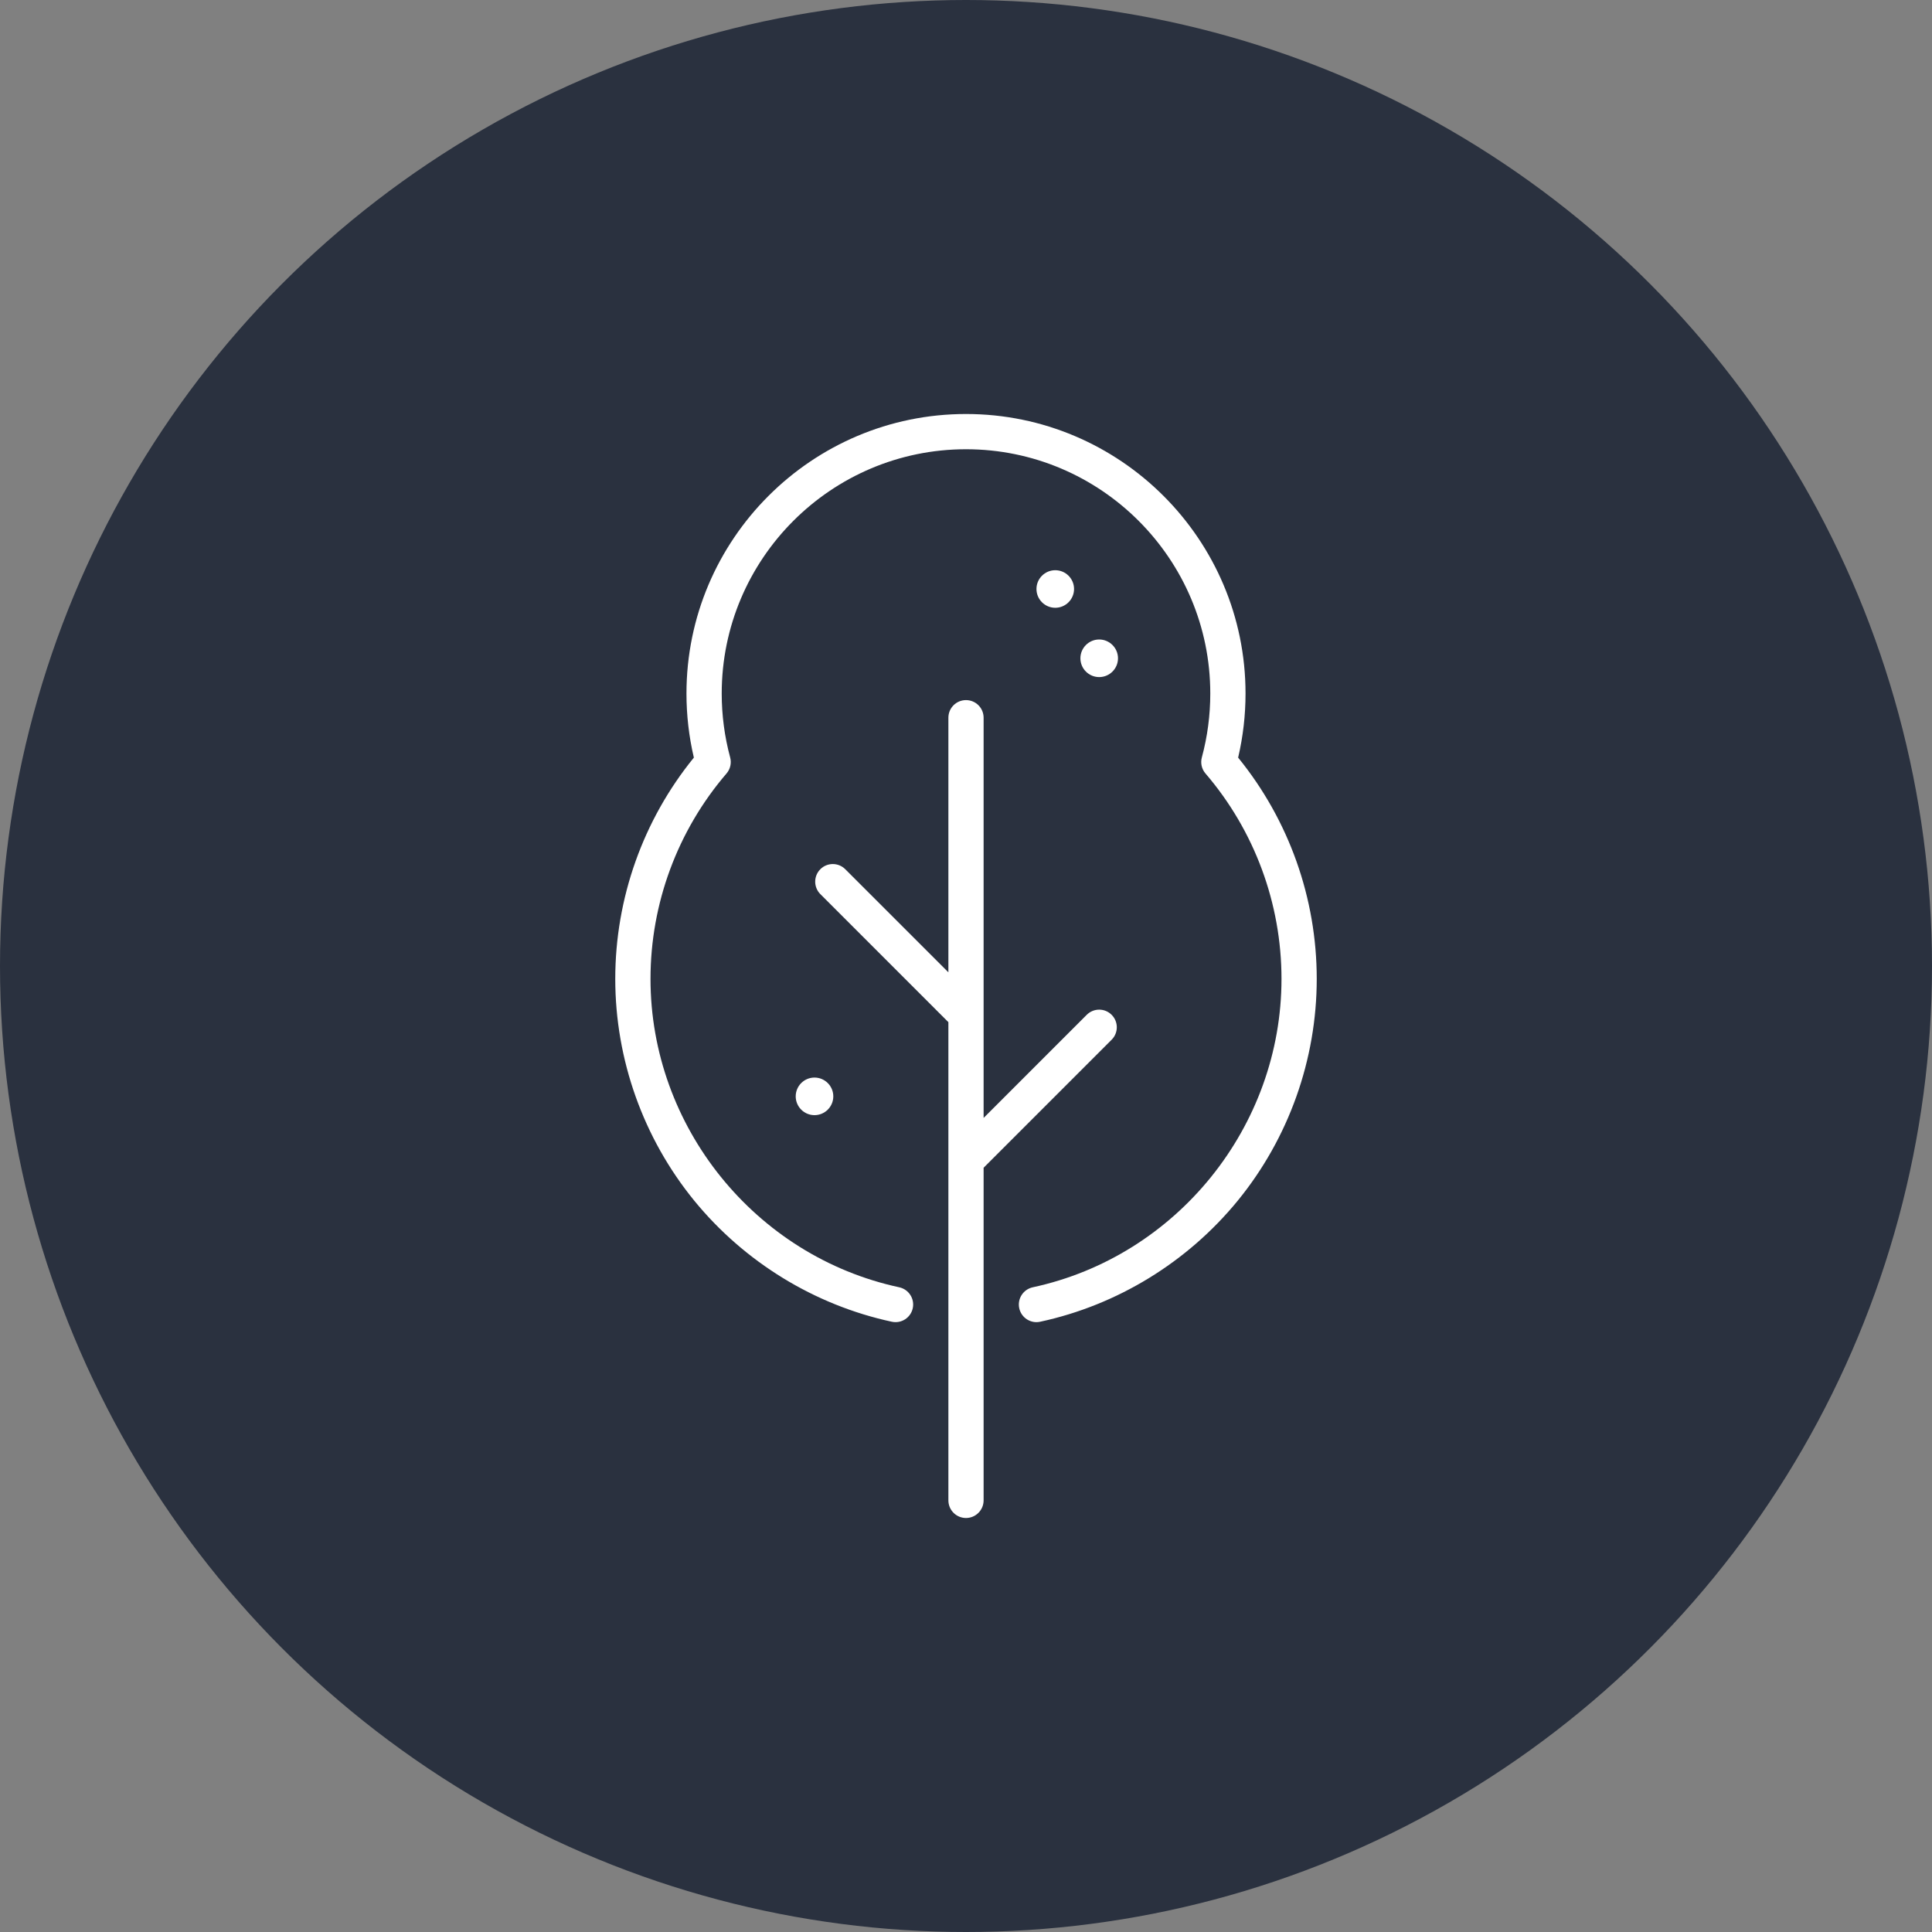 <?xml version="1.0" encoding="UTF-8"?> <svg xmlns="http://www.w3.org/2000/svg" width="70" height="70" viewBox="0 0 70 70" fill="none"><rect x="0" y="0" width="70" height="70" fill="#808080" stroke="none"/> <circle cx="35" cy="35" r="35" fill="#2A313F"></circle> <path d="M44.86 27.45C45.038 26.691 45.128 25.911 45.128 25.128C45.128 19.543 40.585 15 35 15C29.415 15 24.872 19.543 24.872 25.128C24.872 25.912 24.962 26.691 25.14 27.45C23.301 29.71 22.292 32.544 22.292 35.467C22.292 38.39 23.309 41.243 25.154 43.502C26.974 45.729 29.516 47.287 32.312 47.889C32.657 47.964 32.997 47.744 33.071 47.4C33.145 47.055 32.926 46.716 32.581 46.641C27.359 45.517 23.569 40.817 23.569 35.467C23.569 32.737 24.547 30.094 26.323 28.025C26.461 27.865 26.51 27.647 26.455 27.443C26.252 26.691 26.149 25.912 26.149 25.128C26.149 20.247 30.119 16.277 35 16.277C39.881 16.277 43.851 20.247 43.851 25.128C43.851 25.912 43.748 26.691 43.545 27.443C43.49 27.647 43.539 27.865 43.677 28.025C45.453 30.094 46.431 32.737 46.431 35.467C46.431 40.817 42.641 45.517 37.419 46.641C37.074 46.716 36.855 47.055 36.929 47.4C36.994 47.699 37.258 47.904 37.553 47.904C37.597 47.904 37.642 47.899 37.688 47.889C40.484 47.287 43.026 45.729 44.846 43.502C46.691 41.243 47.708 38.389 47.708 35.467C47.708 32.544 46.699 29.71 44.86 27.45Z" fill="white"></path> <path d="M40.277 37.671C40.526 37.422 40.526 37.018 40.277 36.769C40.028 36.519 39.624 36.519 39.374 36.769L35.638 40.505V36.771C35.638 36.769 35.638 26.004 35.638 26.004C35.638 25.651 35.352 25.366 35 25.366C34.647 25.366 34.362 25.651 34.362 26.004V35.229L30.625 31.493C30.376 31.244 29.972 31.244 29.723 31.493C29.474 31.742 29.474 32.147 29.723 32.396L34.362 37.035V54.361C34.362 54.714 34.648 55 35 55C35.352 55 35.638 54.714 35.638 54.361V42.31L40.277 37.671Z" fill="white"></path> <path d="M28.83 39.723C28.83 40.099 29.135 40.404 29.511 40.404C29.886 40.404 30.192 40.099 30.192 39.723C30.192 39.348 29.886 39.042 29.511 39.042C29.135 39.042 28.83 39.348 28.83 39.723Z" fill="white"></path> <path d="M40.507 23.851C40.507 23.476 40.201 23.17 39.826 23.17C39.45 23.17 39.145 23.476 39.145 23.851C39.145 24.227 39.45 24.532 39.826 24.532C40.201 24.532 40.507 24.227 40.507 23.851Z" fill="white"></path> <path d="M38.915 21.34C38.915 20.965 38.609 20.66 38.234 20.66C37.859 20.66 37.553 20.965 37.553 21.34C37.553 21.716 37.859 22.021 38.234 22.021C38.609 22.021 38.915 21.716 38.915 21.34Z" fill="white"></path> </svg> 